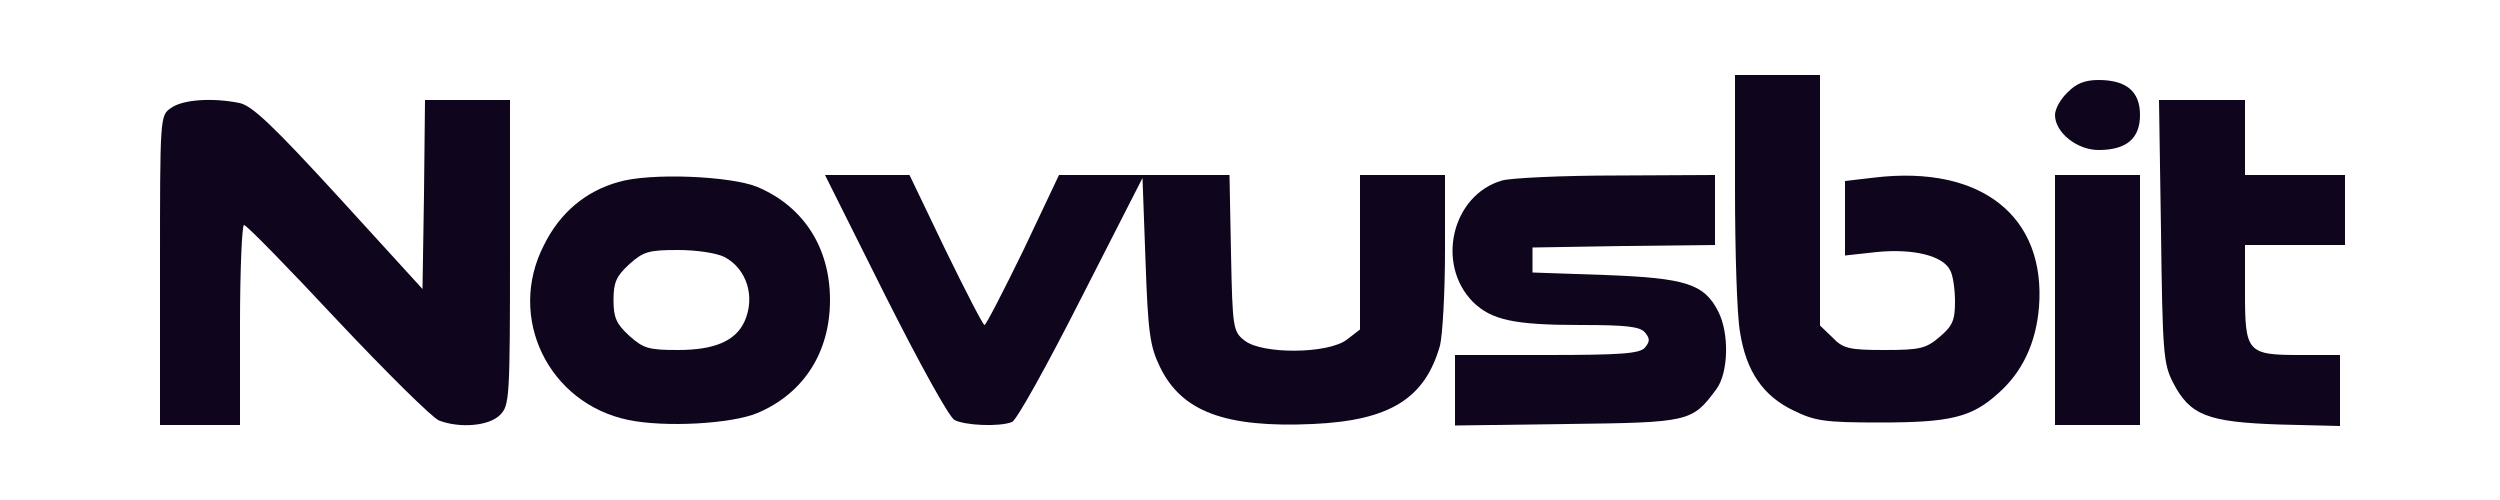 <?xml version="1.0" standalone="no"?>
<!DOCTYPE svg PUBLIC "-//W3C//DTD SVG 20010904//EN"
 "http://www.w3.org/TR/2001/REC-SVG-20010904/DTD/svg10.dtd">
<svg version="1.0" xmlns="http://www.w3.org/2000/svg"
 width="500pt" height="100pt" viewBox="0 0 500 100"
 preserveAspectRatio="xMidYMid meet">

<g transform="translate(0,100) scale(0.1,-0.1)"
fill="#0F051D" stroke="none">
<path d="M3470 623 c0 -126 4 -255 10 -287 12 -78 46 -128 107 -157 43 -21 62
-24 173 -24 140 0 183 10 236 58 48 42 76 100 82 173 14 181 -115 284 -328
259 l-60 -7 0 -74 0 -75 64 7 c72 7 131 -7 146 -36 6 -10 10 -39 10 -63 0 -38
-5 -49 -31 -71 -27 -23 -39 -26 -110 -26 -71 0 -83 3 -104 25 l-25 24 0 251 0
250 -85 0 -85 0 0 -227z"/>
<path d="M4135 815 c-14 -13 -25 -33 -25 -45 0 -35 44 -70 87 -70 56 0 83 23
83 70 0 47 -27 70 -83 70 -27 0 -45 -7 -62 -25z"/>
<path d="M342 784 c-22 -15 -22 -16 -22 -325 l0 -309 80 0 80 0 0 200 c0 110
4 200 8 200 5 0 89 -86 187 -191 99 -105 190 -195 203 -200 42 -16 100 -11
122 11 19 19 20 33 20 325 l0 305 -85 0 -85 0 -2 -189 -3 -189 -167 183 c-131
143 -174 184 -199 189 -54 11 -114 7 -137 -10z"/>
<path d="M4322 538 c3 -244 5 -266 24 -303 34 -66 69 -79 212 -84 l122 -3 0
71 0 71 -79 0 c-107 0 -111 5 -111 126 l0 94 100 0 100 0 0 70 0 70 -100 0
-100 0 0 75 0 75 -86 0 -86 0 4 -262z"/>
<path d="M1237 636 c-65 -18 -117 -61 -149 -126 -75 -145 9 -317 169 -350 73
-15 205 -8 258 14 92 39 145 121 145 226 0 105 -53 187 -145 226 -53 22 -214
29 -278 10z m212 -150 c45 -24 62 -80 40 -129 -18 -39 -60 -57 -133 -57 -58 0
-69 3 -97 28 -26 24 -32 36 -32 72 0 36 6 48 32 72 28 25 39 28 97 28 37 0 77
-6 93 -14z"/>
<path d="M1770 410 c69 -137 128 -244 139 -250 21 -11 90 -14 115 -4 9 3 71
115 138 247 l123 241 6 -165 c5 -145 9 -172 29 -213 43 -89 130 -122 306 -114
154 7 224 51 254 157 5 20 10 105 10 189 l0 152 -85 0 -85 0 0 -154 0 -155
-26 -20 c-37 -29 -170 -30 -205 -2 -23 18 -24 25 -27 175 l-3 156 -171 0 -170
0 -71 -150 c-40 -82 -75 -150 -78 -150 -3 0 -38 68 -78 150 l-72 150 -85 0
-84 0 120 -240z"/>
<path d="M3004 639 c-100 -29 -133 -167 -58 -243 37 -36 82 -46 215 -46 91 0
119 -3 129 -15 10 -12 10 -18 0 -30 -10 -12 -45 -15 -196 -15 l-184 0 0 -71 0
-70 224 3 c246 3 250 4 299 70 24 33 26 112 3 156 -28 54 -64 66 -226 72
l-145 5 0 25 0 25 183 3 182 2 0 70 0 70 -197 -1 c-109 0 -212 -5 -229 -10z"/>
<path d="M4110 400 l0 -250 85 0 85 0 0 250 0 250 -85 0 -85 0 0 -250z"/>
</g>
</svg>

